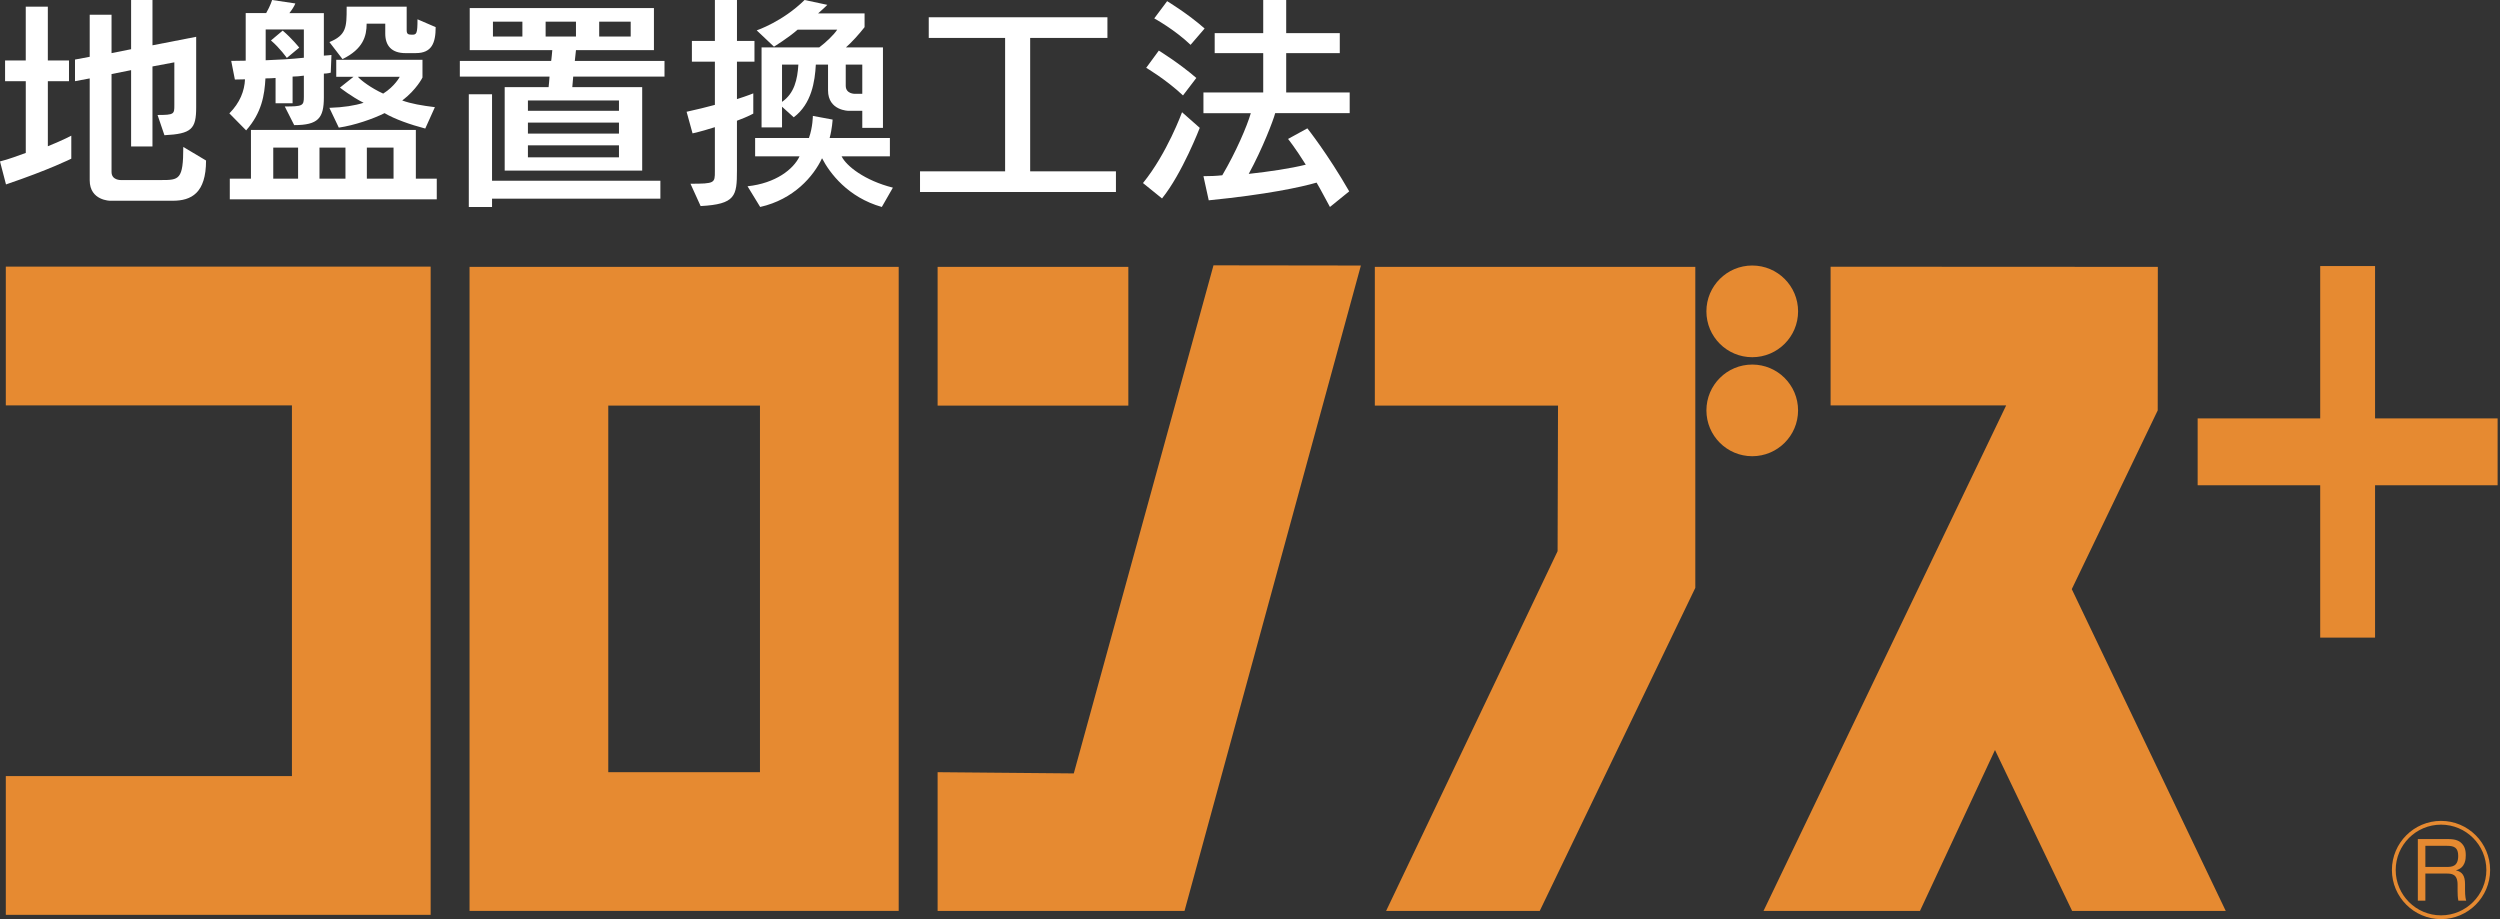 <?xml version="1.0" encoding="utf-8"?>
<!-- Generator: Adobe Illustrator 15.1.0, SVG Export Plug-In  -->
<!DOCTYPE svg PUBLIC "-//W3C//DTD SVG 1.1//EN" "http://www.w3.org/Graphics/SVG/1.1/DTD/svg11.dtd">
<svg version="1.1"
	 xmlns="http://www.w3.org/2000/svg" xmlns:xlink="http://www.w3.org/1999/xlink" xmlns:a="http://ns.adobe.com/AdobeSVGViewerExtensions/3.0/"
	 x="0px" y="0px" width="136px" height="50px" viewBox="0 0 136 50" overflow="visible" enable-background="new 0 0 136 50"
	 xml:space="preserve">
<rect x="0" y="0" width="136" height="50" fill="#333333" stroke="none"/>
<defs>
</defs>
<path fill="#E68A31" d="M130.12,47.328c0,1.473,1.2,2.672,2.672,2.672c1.473,0,2.671-1.199,2.671-2.672s-1.198-2.672-2.671-2.672
	C131.319,44.656,130.12,45.855,130.12,47.328z M130.326,47.328c0-1.361,1.105-2.467,2.466-2.467c1.359,0,2.466,1.105,2.466,2.467
	c0,1.359-1.107,2.467-2.466,2.467C131.431,49.795,130.326,48.688,130.326,47.328z"/>
<path fill="#E68A31" d="M133.201,45.646c0.432,0,0.616,0.125,0.73,0.248c0.121,0.131,0.207,0.307,0.207,0.627
	c0,0.188-0.008,0.69-0.538,0.825c0.352,0.08,0.498,0.302,0.498,0.748v0.315c0,0.367,0.04,0.508,0.062,0.586h-0.425
	c-0.037-0.173-0.042-0.363-0.042-0.534v-0.335c0-0.588-0.326-0.605-0.619-0.605h-1.134v1.475h-0.41v-3.35H133.201z M131.94,46.014
	v1.147h1.159c0.269,0,0.627-0.011,0.627-0.6c0-0.442-0.207-0.548-0.606-0.548H131.94z"/>
<polygon fill="#E68A31" points="0.316,14.504 0.316,22.053 15.881,22.053 15.881,42.219 0.316,42.219 0.316,49.767 23.427,49.767 
	23.427,14.504 "/>
<path fill="#E68A31" d="M25.543,14.518v35.035h23.346V14.518H25.543z M41.342,42.007H33.09V22.064h8.252V42.007z"/>
<polygon fill="#E68A31" points="66.014,14.434 58.414,42.074 51.006,42.007 51.006,49.553 64.438,49.553 74.032,14.445 "/>
<rect x="51.006" y="14.518" fill="#E68A31" width="10.376" height="7.547"/>
<polygon fill="#E68A31" points="112.705,32.049 117.38,22.325 117.386,14.518 99.584,14.509 99.584,22.055 109.135,22.055 
	95.936,49.553 104.447,49.553 108.527,40.801 112.723,49.553 121.08,49.553 "/>
<polygon fill="#E68A31" points="74.791,14.518 74.791,22.064 84.756,22.064 84.733,29.983 75.405,49.553 83.762,49.553 
	92.225,31.979 92.225,14.518 "/>
<circle fill="#E68A31" cx="95.322" cy="16.938" r="2.494"/>
<circle fill="#E68A31" cx="95.322" cy="22.325" r="2.493"/>
<path fill="#E68A31" d="M135.87,26.398h-6.667v8.288h-2.984v-8.288h-6.667v-3.637h6.667v-8.288h2.984v8.288h6.667V26.398z"/>
<path fill="#FFFFFF" d="M3.879,8.632c0,0-1.164,0.589-3.553,1.401L0,8.782C0.501,8.657,0.976,8.469,1.402,8.32V4.416H0.276V3.29
	h1.125V0.363h1.201V3.29h1.151v1.126H2.603v3.541c0.888-0.363,1.276-0.576,1.276-0.576V8.632z M6.005,10.922
	c0,0-1.125,0-1.125-1.113V4.266l-0.8,0.15V3.24l0.8-0.15V0.801h1.188V2.89l1.064-0.213V0h1.163v2.465l2.377-0.463v3.841
	c0,1.176-0.25,1.438-1.727,1.513L8.571,6.255c0.913,0,0.913-0.05,0.913-0.538V3.391L8.294,3.615v4.354H7.132V3.816L6.068,4.028v5.33
	c0,0.45,0.501,0.437,0.501,0.437h2.188c0.989,0,1.214-0.012,1.214-1.801l1.238,0.738c0,1.776-0.8,2.189-1.813,2.189H6.005z"/>
<path fill="#FFFFFF" d="M15.491,5.792c0.976,0,1.039-0.037,1.039-0.524V4.115c-0.175,0.025-0.426,0.051-0.613,0.051v1.451h-0.926
	V4.241c-0.151,0.013-0.326,0.024-0.551,0.024c-0.05,0.914-0.2,1.865-1.05,2.828l-0.913-0.926c0.576-0.576,0.825-1.227,0.851-1.852
	c-0.112,0-0.426,0.012-0.551,0.012l-0.199-1.014c0.212,0,0.588-0.012,0.788-0.012v-2.59h1.114C14.716,0.3,14.803,0,14.803,0
	l1.264,0.188c-0.063,0.163-0.188,0.35-0.325,0.525h1.876v2.314c0.225-0.012,0.413-0.037,0.413-0.037l-0.038,0.963
	c0,0-0.187,0.051-0.375,0.051v1.301c0,1.125-0.313,1.501-1.614,1.501L15.491,5.792z M12.501,10.846V9.721h1.151V7.068h8.97v2.652
	h1.138v1.125H12.501z M16.53,1.602h-2.077v1.676c0.675-0.025,1.389-0.062,2.077-0.137V1.602z M15.604,3.152
	c0,0-0.375-0.537-0.864-0.951l0.639-0.537c0.513,0.438,0.9,0.926,0.9,0.926L15.604,3.152z M16.216,8.031h-1.351v1.689h1.351V8.031z
	 M18.793,8.031H17.38v1.689h1.413V8.031z M22.059,2.89c-0.75,0-1.101-0.399-1.101-1.062V1.289h-1.013
	c0,0.675-0.188,1.375-1.313,1.926l-0.712-0.926c0.924-0.375,0.938-0.825,0.938-1.839V0.363h3.265v1.275
	c0,0.213,0.075,0.25,0.288,0.25c0.251,0,0.301-0.049,0.301-0.838l0.988,0.426c0,0.863-0.213,1.413-1.077,1.413H22.059z
	 M23.134,6.993c-0.812-0.212-1.664-0.513-2.214-0.838c-0.625,0.313-1.638,0.663-2.489,0.788l-0.513-1.076
	c0.775-0.024,1.388-0.125,1.863-0.275c-0.651-0.324-1.288-0.826-1.288-0.826l0.738-0.588h-0.939V3.252h4.691v0.965
	c0,0-0.313,0.65-1.101,1.25c0.488,0.176,1.064,0.275,1.776,0.363L23.134,6.993z M19.469,4.178c0.175,0.201,0.701,0.602,1.376,0.914
	c0.638-0.4,0.901-0.914,0.901-0.914H19.469z M21.409,8.031h-1.452v1.689h1.452V8.031z"/>
<path fill="#FFFFFF" d="M27.455,9.282V4.741h2.389c0,0,0.05-0.476,0.05-0.563V4.166h-4.879V3.314h4.967
	c0.012,0,0.063-0.587,0.063-0.587h-4.492v-2.29h10.021v2.29h-4.241L31.27,3.314h4.879v0.852h-4.966l-0.05,0.575h3.802v4.541H27.455z
	 M26.767,10.809v0.45h-1.264v-6.13h1.264v4.704h9.158v0.976H26.767z M28.418,1.177h-1.602v0.812h1.602V1.177z M33.672,5.467h-4.953
	v0.562h4.953V5.467z M33.672,6.668h-4.953v0.601h4.953V6.668z M33.672,7.906h-4.953v0.651h4.953V7.906z M31.333,1.177h-1.651v0.812
	h1.651V1.177z M34.31,1.177h-1.714v0.812h1.714V1.177z"/>
<path fill="#FFFFFF" d="M37.562,9.995c1.327,0,1.327-0.037,1.327-0.675V6.918c-0.362,0.113-0.726,0.226-1.214,0.338L37.351,6.08
	c0.588-0.125,1.062-0.25,1.539-0.375V3.353h-1.251V2.228h1.251V0h1.201v2.228h0.952v1.125H40.09v2.039
	c0.588-0.187,0.889-0.313,0.889-0.313V6.18c0,0-0.251,0.15-0.889,0.388v2.715c0,1.376-0.075,1.826-1.976,1.927L37.562,9.995z
	 M47.971,11.259c-1.851-0.524-2.839-1.851-3.252-2.651c-0.463,0.987-1.539,2.238-3.365,2.651l-0.688-1.126
	c1.526-0.162,2.501-0.925,2.828-1.627h-2.415v-1h2.928c0.212-0.601,0.212-1.201,0.212-1.201l1.075,0.2c0,0-0.024,0.501-0.162,1.001
	h3.278v1h-2.627c0.262,0.526,1.251,1.314,2.79,1.702L47.971,11.259z M46.908,6.955V6.029H46.17c0,0-1.125,0-1.125-1.113v-1.4h-0.664
	c-0.05,0.913-0.225,2.127-1.201,2.865l-0.638-0.576v1.126h-1.113V2.577h3.14c0.363-0.274,0.801-0.688,0.976-0.964h-2.153
	c-0.513,0.451-1.288,0.926-1.288,0.926l-0.939-0.887c0,0,1.415-0.476,2.603-1.652l1.238,0.263c-0.137,0.149-0.351,0.325-0.5,0.464
	h2.527v0.75c-0.301,0.388-0.727,0.851-1.014,1.101h2.014v4.378H46.908z M42.542,3.516v2.026c0.675-0.464,0.839-1.226,0.889-2.026
	H42.542z M46.908,3.516h-0.9v1.15c0,0.451,0.5,0.438,0.5,0.438h0.4V3.516z"/>
<path fill="#FFFFFF" d="M50.049,10.446V9.32h4.629V2.064h-4.154V0.938h9.72v1.127h-4.203V9.32h4.666v1.126H50.049z"/>
<path fill="#FFFFFF" d="M62.178,9.958c1.313-1.614,2.125-3.853,2.125-3.853l0.964,0.85c0,0-0.952,2.478-2.053,3.841L62.178,9.958z
	 M64.355,5.191c-0.952-0.889-2.002-1.501-2.002-1.501l0.687-0.938c0,0,1.114,0.688,2.04,1.489L64.355,5.191z M64.767,2.439
	c-0.875-0.838-1.976-1.438-1.976-1.438l0.701-0.938c0,0,1.138,0.688,2.039,1.488L64.767,2.439z M72.349,11.259
	c-0.264-0.476-0.489-0.925-0.727-1.325c-0.862,0.25-2.727,0.65-5.867,0.963l-0.288-1.313c0.375,0,0.701-0.013,1.025-0.05
	c0.751-1.277,1.339-2.652,1.552-3.378h-2.577V5.029h3.252V2.89h-2.64V1.801h2.64V0h1.25v1.801h2.915V2.89h-2.915v2.14h3.454v1.126
	h-4.053c-0.1,0.388-0.688,1.926-1.439,3.303c1.138-0.126,2.24-0.288,3.103-0.5c-0.551-0.888-0.963-1.401-0.963-1.401l1.05-0.576
	c0,0,1.114,1.401,2.276,3.428L72.349,11.259z"/>
<rect id="_x3C_スライス_x3E__1_" fill="none" width="136" height="50"/>
</svg>
